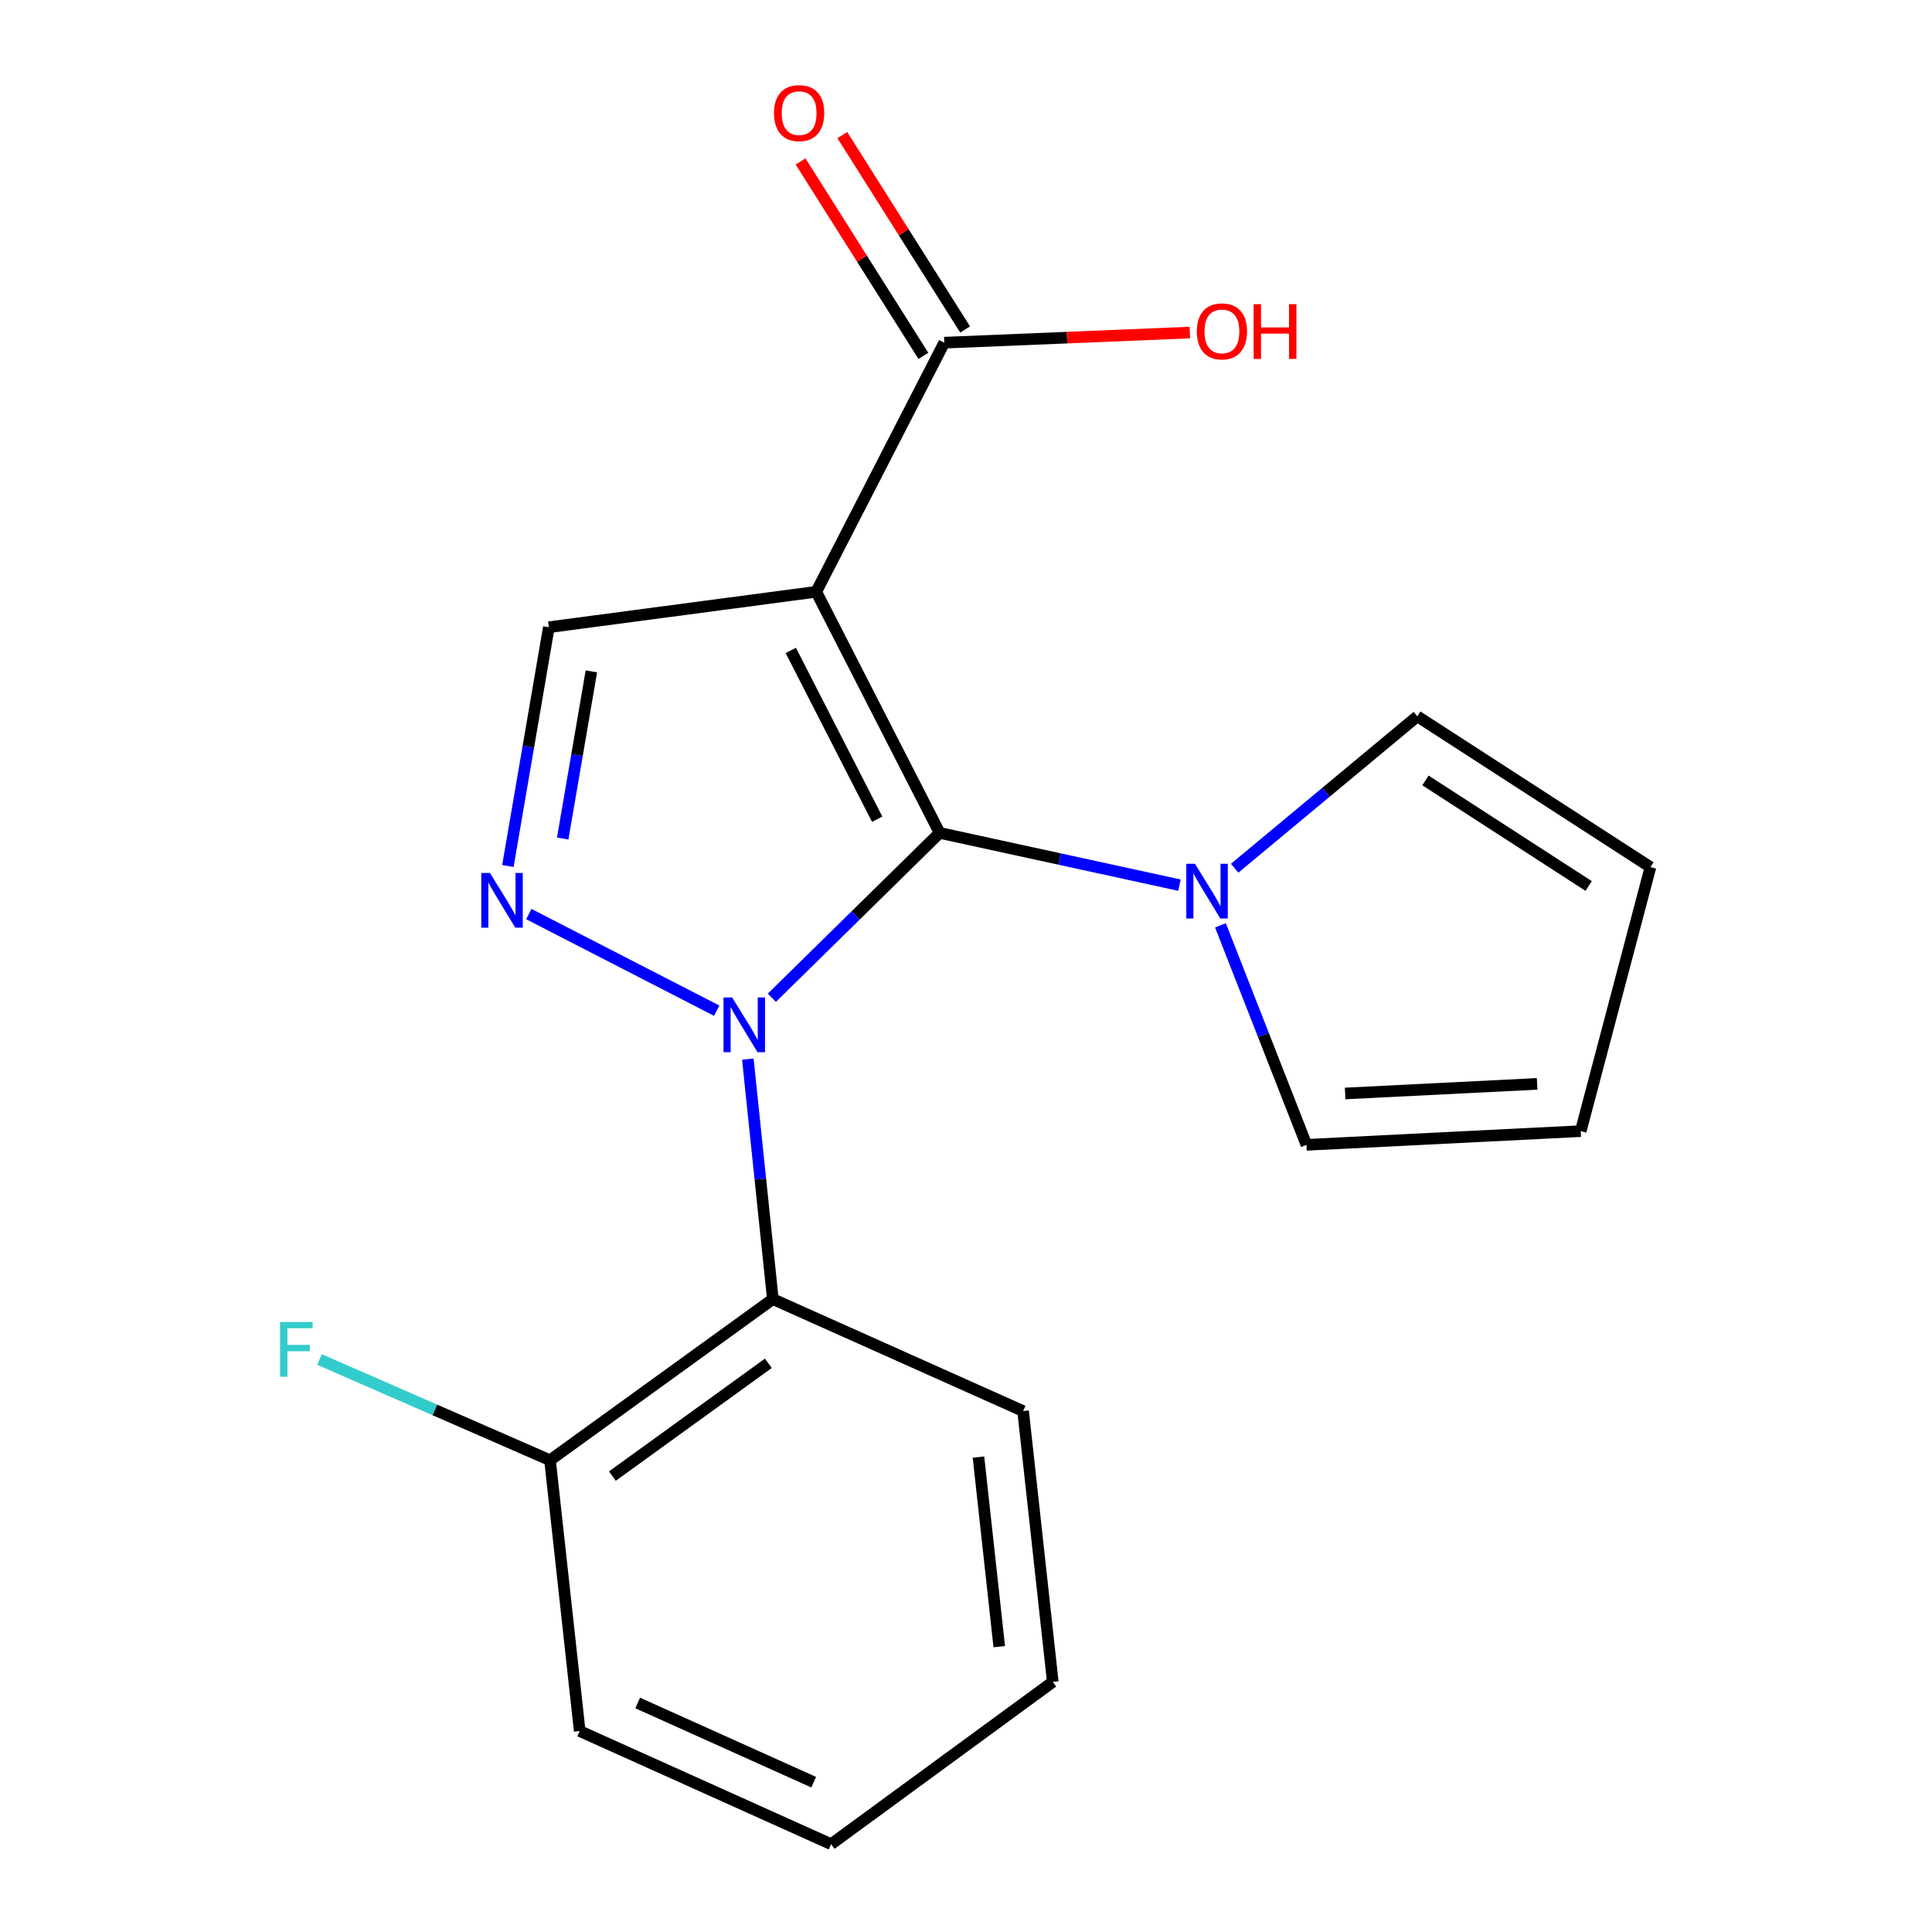 <?xml version='1.0' encoding='iso-8859-1'?>
<svg version='1.1' baseProfile='full'
              xmlns='http://www.w3.org/2000/svg'
                      xmlns:rdkit='http://www.rdkit.org/xml'
                      xmlns:xlink='http://www.w3.org/1999/xlink'
                  xml:space='preserve'
width='1000px' height='1000px' viewBox='0 0 1000 1000'>
<!-- END OF HEADER -->
<rect style='opacity:1.0;fill:#FFFFFF;stroke:none' width='1000' height='1000' x='0' y='0'> </rect>
<path class='bond-0' d='M 399.513,516.43 L 442.937,473.768' style='fill:none;fill-rule:evenodd;stroke:#0000FF;stroke-width:6px;stroke-linecap:butt;stroke-linejoin:miter;stroke-opacity:1' />
<path class='bond-0' d='M 442.937,473.768 L 486.361,431.106' style='fill:none;fill-rule:evenodd;stroke:#000000;stroke-width:6px;stroke-linecap:butt;stroke-linejoin:miter;stroke-opacity:1' />
<path class='bond-2' d='M 370.964,523.129 L 273.706,473.123' style='fill:none;fill-rule:evenodd;stroke:#0000FF;stroke-width:6px;stroke-linecap:butt;stroke-linejoin:miter;stroke-opacity:1' />
<path class='bond-4' d='M 387.076,548.191 L 393.55,610.306' style='fill:none;fill-rule:evenodd;stroke:#0000FF;stroke-width:6px;stroke-linecap:butt;stroke-linejoin:miter;stroke-opacity:1' />
<path class='bond-4' d='M 393.55,610.306 L 400.025,672.42' style='fill:none;fill-rule:evenodd;stroke:#000000;stroke-width:6px;stroke-linecap:butt;stroke-linejoin:miter;stroke-opacity:1' />
<path class='bond-1' d='M 486.361,431.106 L 422.489,306.302' style='fill:none;fill-rule:evenodd;stroke:#000000;stroke-width:6px;stroke-linecap:butt;stroke-linejoin:miter;stroke-opacity:1' />
<path class='bond-1' d='M 454.026,424.03 L 409.316,336.667' style='fill:none;fill-rule:evenodd;stroke:#000000;stroke-width:6px;stroke-linecap:butt;stroke-linejoin:miter;stroke-opacity:1' />
<path class='bond-3' d='M 486.361,431.106 L 548.423,444.63' style='fill:none;fill-rule:evenodd;stroke:#000000;stroke-width:6px;stroke-linecap:butt;stroke-linejoin:miter;stroke-opacity:1' />
<path class='bond-3' d='M 548.423,444.63 L 610.486,458.155' style='fill:none;fill-rule:evenodd;stroke:#0000FF;stroke-width:6px;stroke-linecap:butt;stroke-linejoin:miter;stroke-opacity:1' />
<path class='bond-6' d='M 422.489,306.302 L 488.746,177.367' style='fill:none;fill-rule:evenodd;stroke:#000000;stroke-width:6px;stroke-linecap:butt;stroke-linejoin:miter;stroke-opacity:1' />
<path class='bond-19' d='M 422.489,306.302 L 284.082,324.649' style='fill:none;fill-rule:evenodd;stroke:#000000;stroke-width:6px;stroke-linecap:butt;stroke-linejoin:miter;stroke-opacity:1' />
<path class='bond-5' d='M 262.886,448.25 L 273.484,386.449' style='fill:none;fill-rule:evenodd;stroke:#0000FF;stroke-width:6px;stroke-linecap:butt;stroke-linejoin:miter;stroke-opacity:1' />
<path class='bond-5' d='M 273.484,386.449 L 284.082,324.649' style='fill:none;fill-rule:evenodd;stroke:#000000;stroke-width:6px;stroke-linecap:butt;stroke-linejoin:miter;stroke-opacity:1' />
<path class='bond-5' d='M 291.257,434.03 L 298.676,390.77' style='fill:none;fill-rule:evenodd;stroke:#0000FF;stroke-width:6px;stroke-linecap:butt;stroke-linejoin:miter;stroke-opacity:1' />
<path class='bond-5' d='M 298.676,390.77 L 306.095,347.509' style='fill:none;fill-rule:evenodd;stroke:#000000;stroke-width:6px;stroke-linecap:butt;stroke-linejoin:miter;stroke-opacity:1' />
<path class='bond-7' d='M 631.699,478.952 L 653.964,535.763' style='fill:none;fill-rule:evenodd;stroke:#0000FF;stroke-width:6px;stroke-linecap:butt;stroke-linejoin:miter;stroke-opacity:1' />
<path class='bond-7' d='M 653.964,535.763 L 676.228,592.574' style='fill:none;fill-rule:evenodd;stroke:#000000;stroke-width:6px;stroke-linecap:butt;stroke-linejoin:miter;stroke-opacity:1' />
<path class='bond-8' d='M 639.046,449.393 L 686.321,410.082' style='fill:none;fill-rule:evenodd;stroke:#0000FF;stroke-width:6px;stroke-linecap:butt;stroke-linejoin:miter;stroke-opacity:1' />
<path class='bond-8' d='M 686.321,410.082 L 733.596,370.77' style='fill:none;fill-rule:evenodd;stroke:#000000;stroke-width:6px;stroke-linecap:butt;stroke-linejoin:miter;stroke-opacity:1' />
<path class='bond-9' d='M 400.025,672.42 L 284.692,755.817' style='fill:none;fill-rule:evenodd;stroke:#000000;stroke-width:6px;stroke-linecap:butt;stroke-linejoin:miter;stroke-opacity:1' />
<path class='bond-9' d='M 397.702,705.642 L 316.969,764.02' style='fill:none;fill-rule:evenodd;stroke:#000000;stroke-width:6px;stroke-linecap:butt;stroke-linejoin:miter;stroke-opacity:1' />
<path class='bond-15' d='M 400.025,672.42 L 529.557,730.37' style='fill:none;fill-rule:evenodd;stroke:#000000;stroke-width:6px;stroke-linecap:butt;stroke-linejoin:miter;stroke-opacity:1' />
<path class='bond-10' d='M 499.55,170.54 L 467.765,120.23' style='fill:none;fill-rule:evenodd;stroke:#000000;stroke-width:6px;stroke-linecap:butt;stroke-linejoin:miter;stroke-opacity:1' />
<path class='bond-10' d='M 467.765,120.23 L 435.979,69.92' style='fill:none;fill-rule:evenodd;stroke:#FF0000;stroke-width:6px;stroke-linecap:butt;stroke-linejoin:miter;stroke-opacity:1' />
<path class='bond-10' d='M 477.942,184.193 L 446.156,133.882' style='fill:none;fill-rule:evenodd;stroke:#000000;stroke-width:6px;stroke-linecap:butt;stroke-linejoin:miter;stroke-opacity:1' />
<path class='bond-10' d='M 446.156,133.882 L 414.371,83.572' style='fill:none;fill-rule:evenodd;stroke:#FF0000;stroke-width:6px;stroke-linecap:butt;stroke-linejoin:miter;stroke-opacity:1' />
<path class='bond-13' d='M 488.746,177.367 L 552.307,174.748' style='fill:none;fill-rule:evenodd;stroke:#000000;stroke-width:6px;stroke-linecap:butt;stroke-linejoin:miter;stroke-opacity:1' />
<path class='bond-13' d='M 552.307,174.748 L 615.868,172.129' style='fill:none;fill-rule:evenodd;stroke:#FF0000;stroke-width:6px;stroke-linecap:butt;stroke-linejoin:miter;stroke-opacity:1' />
<path class='bond-12' d='M 676.228,592.574 L 818.186,585.474' style='fill:none;fill-rule:evenodd;stroke:#000000;stroke-width:6px;stroke-linecap:butt;stroke-linejoin:miter;stroke-opacity:1' />
<path class='bond-12' d='M 696.245,565.981 L 795.615,561.011' style='fill:none;fill-rule:evenodd;stroke:#000000;stroke-width:6px;stroke-linecap:butt;stroke-linejoin:miter;stroke-opacity:1' />
<path class='bond-11' d='M 733.596,370.77 L 854.268,448.842' style='fill:none;fill-rule:evenodd;stroke:#000000;stroke-width:6px;stroke-linecap:butt;stroke-linejoin:miter;stroke-opacity:1' />
<path class='bond-11' d='M 737.813,403.941 L 822.283,458.591' style='fill:none;fill-rule:evenodd;stroke:#000000;stroke-width:6px;stroke-linecap:butt;stroke-linejoin:miter;stroke-opacity:1' />
<path class='bond-14' d='M 284.692,755.817 L 225.04,729.748' style='fill:none;fill-rule:evenodd;stroke:#000000;stroke-width:6px;stroke-linecap:butt;stroke-linejoin:miter;stroke-opacity:1' />
<path class='bond-14' d='M 225.04,729.748 L 165.388,703.68' style='fill:none;fill-rule:evenodd;stroke:#33CCCC;stroke-width:6px;stroke-linecap:butt;stroke-linejoin:miter;stroke-opacity:1' />
<path class='bond-16' d='M 284.692,755.817 L 300.057,895.985' style='fill:none;fill-rule:evenodd;stroke:#000000;stroke-width:6px;stroke-linecap:butt;stroke-linejoin:miter;stroke-opacity:1' />
<path class='bond-21' d='M 854.268,448.842 L 818.186,585.474' style='fill:none;fill-rule:evenodd;stroke:#000000;stroke-width:6px;stroke-linecap:butt;stroke-linejoin:miter;stroke-opacity:1' />
<path class='bond-17' d='M 529.557,730.37 L 544.921,870.553' style='fill:none;fill-rule:evenodd;stroke:#000000;stroke-width:6px;stroke-linecap:butt;stroke-linejoin:miter;stroke-opacity:1' />
<path class='bond-17' d='M 506.454,754.183 L 517.209,852.31' style='fill:none;fill-rule:evenodd;stroke:#000000;stroke-width:6px;stroke-linecap:butt;stroke-linejoin:miter;stroke-opacity:1' />
<path class='bond-20' d='M 300.057,895.985 L 430.185,954.545' style='fill:none;fill-rule:evenodd;stroke:#000000;stroke-width:6px;stroke-linecap:butt;stroke-linejoin:miter;stroke-opacity:1' />
<path class='bond-20' d='M 330.065,881.46 L 421.155,922.453' style='fill:none;fill-rule:evenodd;stroke:#000000;stroke-width:6px;stroke-linecap:butt;stroke-linejoin:miter;stroke-opacity:1' />
<path class='bond-18' d='M 544.921,870.553 L 430.185,954.545' style='fill:none;fill-rule:evenodd;stroke:#000000;stroke-width:6px;stroke-linecap:butt;stroke-linejoin:miter;stroke-opacity:1' />
<path  class='atom-0' d='M 378.968 516.303
L 388.248 531.303
Q 389.168 532.783, 390.648 535.463
Q 392.128 538.143, 392.208 538.303
L 392.208 516.303
L 395.968 516.303
L 395.968 544.623
L 392.088 544.623
L 382.128 528.223
Q 380.968 526.303, 379.728 524.103
Q 378.528 521.903, 378.168 521.223
L 378.168 544.623
L 374.488 544.623
L 374.488 516.303
L 378.968 516.303
' fill='#0000FF'/>
<path  class='atom-3' d='M 253.582 451.835
L 262.862 466.835
Q 263.782 468.315, 265.262 470.995
Q 266.742 473.675, 266.822 473.835
L 266.822 451.835
L 270.582 451.835
L 270.582 480.155
L 266.702 480.155
L 256.742 463.755
Q 255.582 461.835, 254.342 459.635
Q 253.142 457.435, 252.782 456.755
L 252.782 480.155
L 249.102 480.155
L 249.102 451.835
L 253.582 451.835
' fill='#0000FF'/>
<path  class='atom-4' d='M 618.508 447.107
L 627.788 462.107
Q 628.708 463.587, 630.188 466.267
Q 631.668 468.947, 631.748 469.107
L 631.748 447.107
L 635.508 447.107
L 635.508 475.427
L 631.628 475.427
L 621.668 459.027
Q 620.508 457.107, 619.268 454.907
Q 618.068 452.707, 617.708 452.027
L 617.708 475.427
L 614.028 475.427
L 614.028 447.107
L 618.508 447.107
' fill='#0000FF'/>
<path  class='atom-11' d='M 400.628 58.55
Q 400.628 51.75, 403.988 47.95
Q 407.348 44.15, 413.628 44.15
Q 419.908 44.15, 423.268 47.95
Q 426.628 51.75, 426.628 58.55
Q 426.628 65.43, 423.228 69.35
Q 419.828 73.23, 413.628 73.23
Q 407.388 73.23, 403.988 69.35
Q 400.628 65.47, 400.628 58.55
M 413.628 70.03
Q 417.948 70.03, 420.268 67.15
Q 422.628 64.23, 422.628 58.55
Q 422.628 52.99, 420.268 50.19
Q 417.948 47.35, 413.628 47.35
Q 409.308 47.35, 406.948 50.15
Q 404.628 52.95, 404.628 58.55
Q 404.628 64.27, 406.948 67.15
Q 409.308 70.03, 413.628 70.03
' fill='#FF0000'/>
<path  class='atom-14' d='M 619.464 171.525
Q 619.464 164.725, 622.824 160.925
Q 626.184 157.125, 632.464 157.125
Q 638.744 157.125, 642.104 160.925
Q 645.464 164.725, 645.464 171.525
Q 645.464 178.405, 642.064 182.325
Q 638.664 186.205, 632.464 186.205
Q 626.224 186.205, 622.824 182.325
Q 619.464 178.445, 619.464 171.525
M 632.464 183.005
Q 636.784 183.005, 639.104 180.125
Q 641.464 177.205, 641.464 171.525
Q 641.464 165.965, 639.104 163.165
Q 636.784 160.325, 632.464 160.325
Q 628.144 160.325, 625.784 163.125
Q 623.464 165.925, 623.464 171.525
Q 623.464 177.245, 625.784 180.125
Q 628.144 183.005, 632.464 183.005
' fill='#FF0000'/>
<path  class='atom-14' d='M 648.864 157.445
L 652.704 157.445
L 652.704 169.485
L 667.184 169.485
L 667.184 157.445
L 671.024 157.445
L 671.024 185.765
L 667.184 185.765
L 667.184 172.685
L 652.704 172.685
L 652.704 185.765
L 648.864 185.765
L 648.864 157.445
' fill='#FF0000'/>
<path  class='atom-15' d='M 144.965 684.275
L 161.805 684.275
L 161.805 687.515
L 148.765 687.515
L 148.765 696.115
L 160.365 696.115
L 160.365 699.395
L 148.765 699.395
L 148.765 712.595
L 144.965 712.595
L 144.965 684.275
' fill='#33CCCC'/>
</svg>
